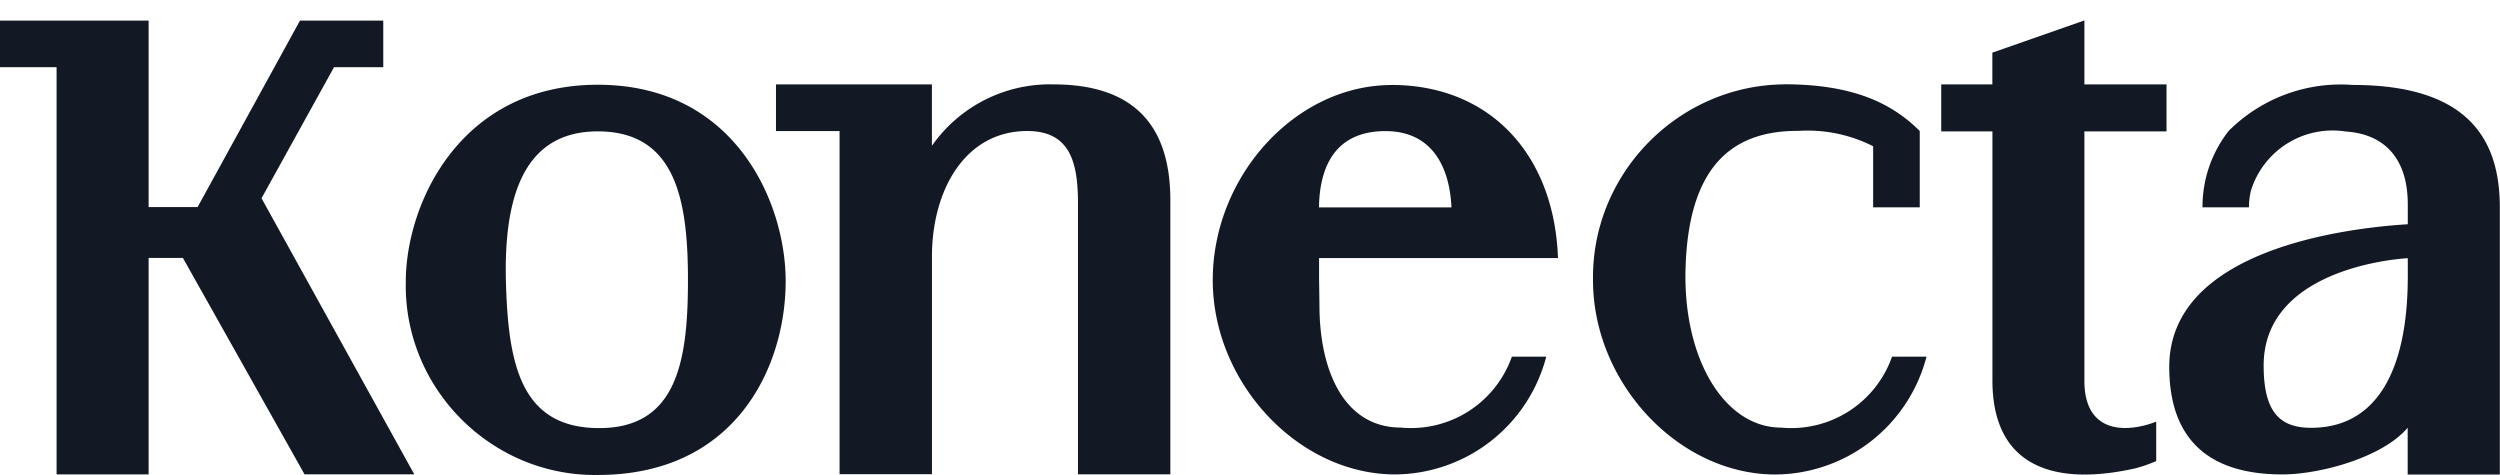 <svg xmlns="http://www.w3.org/2000/svg" xml:space="preserve" width="100%" height="100%" style="fill-rule:evenodd;clip-rule:evenodd;stroke-linejoin:round;stroke-miterlimit:2" version="1.1" viewBox="0 0 100 19"><path id="konecta-logo" d="M23.911 2.573c5.525 0 7.516 4.757 7.516 7.848 0 3.43-1.987 7.761-7.516 7.761l-.11.001c-4.153 0-7.571-3.418-7.571-7.571l.002-.168c.001-3.085 2.15-7.871 7.679-7.871Zm70.2.008c4.752 0 5.882 2.313 5.882 4.9v10.683h-3.686v-1.873c-1 1.191-3.516 1.869-5.01 1.869-3.206 0-4.527-1.654-4.527-4.3 0-4.669 6.98-5.549 9.541-5.707v-.788c0-2.126-1.22-2.841-2.466-2.919a3.42 3.42 0 0 0-3.809 2.366c-.051.218-.077.44-.078.664H88.1a4.905 4.905 0 0 1 1.047-3.056 6.34 6.34 0 0 1 4.968-1.839h-.004Zm-38.45 0c3.8 0 6.378 2.6 6.643 6.618l.017.306h-9.558v.818l.015 1.063c0 2.657 1 4.9 3.26 4.9a4.276 4.276 0 0 0 4.437-2.837h1.375a6.291 6.291 0 0 1-6.04 4.711c-3.876 0-7.3-3.665-7.3-7.772.001-4.162 3.313-7.804 7.155-7.804l-.004-.003Zm15.7-.027c2.773 0 4.324.766 5.429 1.869v3.054h-1.864V5.033a5.791 5.791 0 0 0-2.988-.614H71.8c-2.54.035-4.278 1.445-4.379 5.553-.089 3.586 1.566 6.315 3.824 6.315a4.272 4.272 0 0 0 4.436-2.836h1.379a6.291 6.291 0 0 1-6.04 4.712c-3.877 0-7.3-3.665-7.3-7.772l-.001-.113c0-4.209 3.441-7.682 7.65-7.721l-.008-.003ZM83.376 0v2.56h3.285v1.878h-3.285v9.9c-.038 2.3 1.808 2.131 2.873 1.71v1.578a5.716 5.716 0 0 1-.843.292c-3.073.691-5.709.06-5.709-3.521V4.438h-2.048V2.56h2.045V1.289L83.376 0ZM5.945.006v7.459h1.96L12 .006h3.331v1.865h-1.97l-2.9 5.242 6.11 11.042h-4.39L7.316 9.5H5.945v8.66H2.263V1.871H0V.006h5.945Zm36.184 2.552c3.063 0 4.685 1.477 4.685 4.634v10.963H43.12V7.281c-.008-1.611-.318-2.857-2.032-2.857-2.468 0-3.81 2.339-3.81 5.028v8.7h-3.695V4.425h-2.544V2.56h6.238v2.454a5.762 5.762 0 0 1 4.852-2.456Zm-18.218 1.88c-3.123 0-3.773 2.917-3.67 6.148.1 3.2.611 5.721 3.727 5.721 3.116 0 3.55-2.69 3.55-5.92.001-3.202-.487-5.949-3.607-5.949Zm72.4 5.073s-5.765.265-5.765 4.293c0 1.869.652 2.491 1.9 2.491 2.46 0 3.866-2.029 3.866-6.081l-.001-.703ZM55.418 4.427c-1.965 0-2.634 1.365-2.659 3.051h5.3c-.082-1.737-.859-3.051-2.641-3.051Z" style="fill:#131924" transform="translate(0 .817)"/></svg>